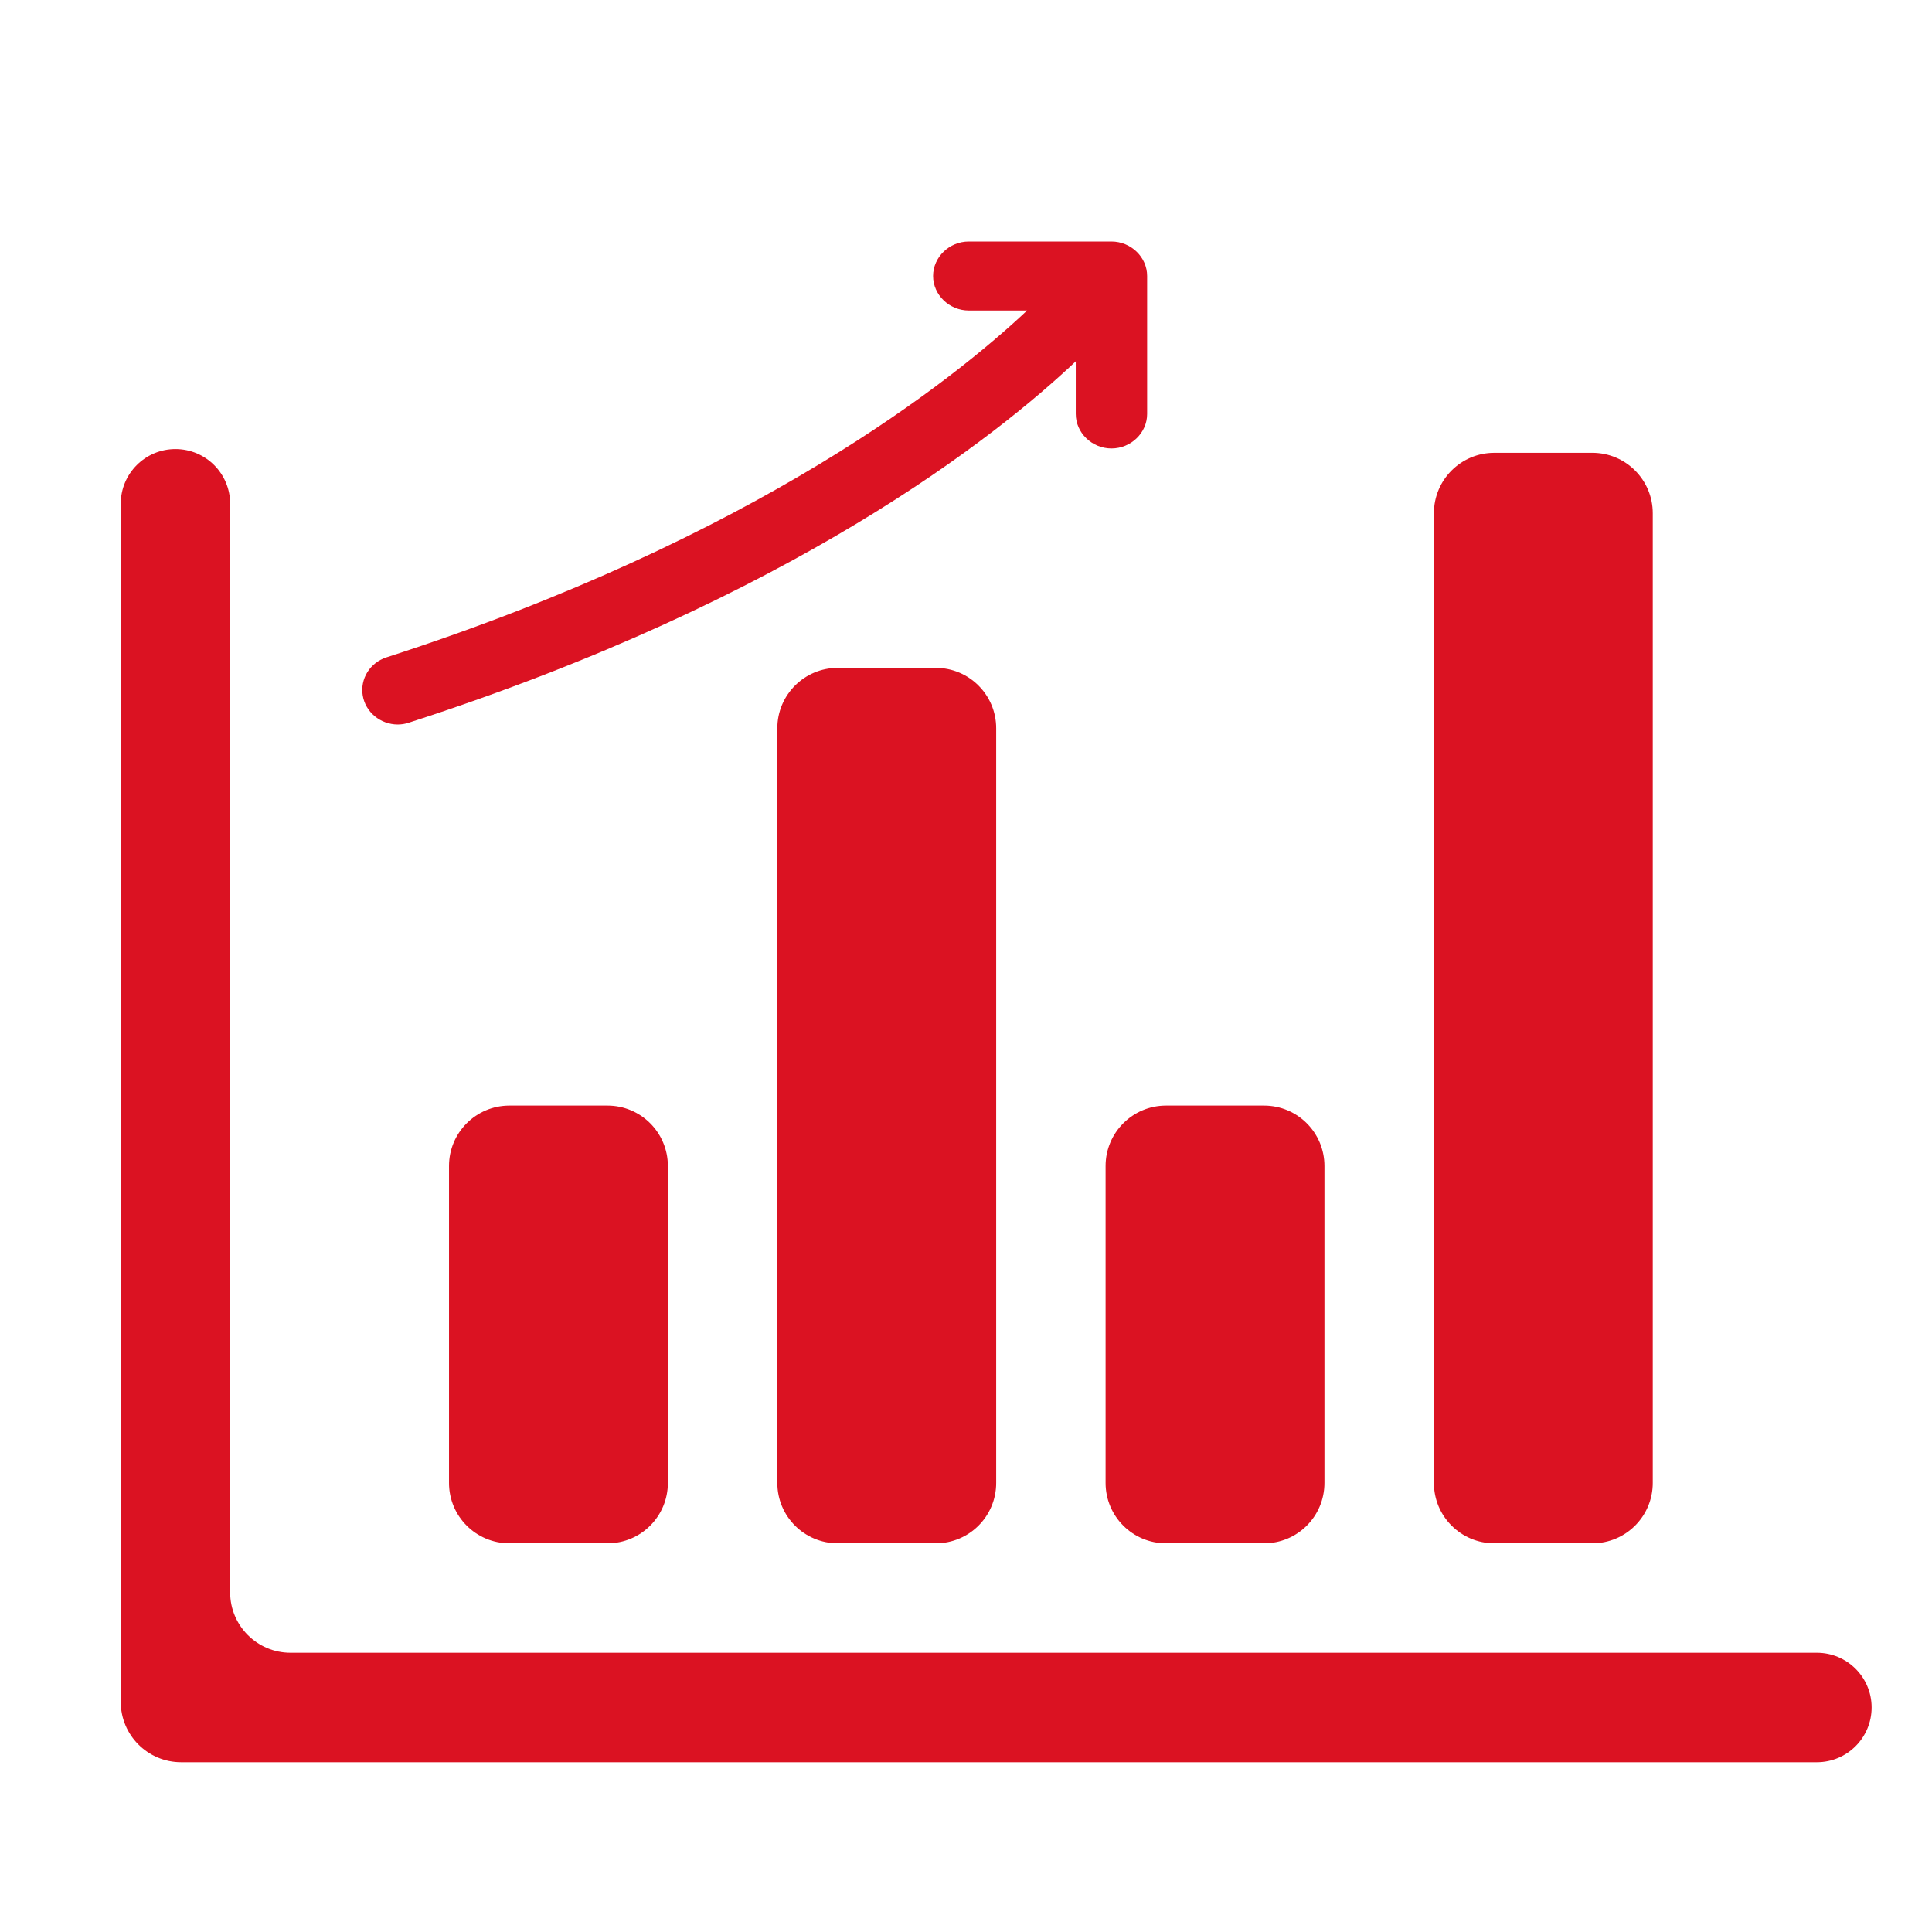 <svg width="32" height="32" viewBox="0 0 32 32" fill="none" xmlns="http://www.w3.org/2000/svg">
<g clip-path="url(#clip0_4314_28081)">
<path d="M10.062 18.312C10.615 18.312 11.062 18.76 11.062 19.312V24.562C11.062 25.115 10.615 25.562 10.062 25.562H8.437C7.885 25.562 7.437 25.115 7.437 24.562V19.312C7.437 18.76 7.885 18.312 8.437 18.312H10.062ZM15.5 11.062C16.052 11.062 16.5 11.51 16.5 12.062V24.562C16.5 25.115 16.052 25.562 15.5 25.562H13.875C13.323 25.562 12.875 25.115 12.875 24.562V12.062C12.875 11.51 13.323 11.062 13.875 11.062H15.5ZM30.094 27.375C30.594 27.375 31 27.781 31 28.281C31 28.782 30.594 29.188 30.094 29.188H3C2.448 29.188 2 28.74 2 28.188V8.344C2 7.843 2.406 7.438 2.906 7.438C3.407 7.438 3.812 7.843 3.812 8.344V26.375C3.812 26.927 4.26 27.375 4.812 27.375H30.094ZM20.937 18.312C21.49 18.312 21.937 18.76 21.937 19.312V24.562C21.937 25.115 21.49 25.562 20.937 25.562H19.312C18.76 25.562 18.312 25.115 18.312 24.562V19.312C18.312 18.76 18.76 18.312 19.312 18.312H20.937ZM26.375 7.5C26.927 7.5 27.375 7.948 27.375 8.5V24.562C27.375 25.115 26.927 25.562 26.375 25.562H24.75C24.198 25.562 23.75 25.115 23.75 24.562V8.5C23.75 7.948 24.198 7.5 24.75 7.5H26.375Z" fill="#DB1222"/>
</g>
<path fill-rule="evenodd" clip-rule="evenodd" d="M18.409 7.428C18.086 7.428 17.818 7.169 17.818 6.856V5.985C16.505 7.227 13.121 9.922 6.771 11.97C6.712 11.99 6.649 12 6.586 12C6.447 11.999 6.312 11.95 6.206 11.862C6.1 11.774 6.03 11.653 6.008 11.52C5.985 11.386 6.013 11.25 6.084 11.134C6.156 11.018 6.268 10.931 6.401 10.888C12.543 8.905 15.816 6.269 17.012 5.143H16.046C15.723 5.143 15.455 4.884 15.455 4.571C15.455 4.259 15.723 4 16.046 4H18.409C18.732 4 19 4.259 19 4.571V6.857C19 7.17 18.732 7.428 18.409 7.428ZM6.586 12H6.59H6.582H6.586Z" fill="#DB1222"/>
<defs>
<clipPath id="clip0_4314_28081">
<rect width="29" height="21.75" fill="white" transform="translate(2 7.438)"/>
</clipPath>
</defs>
</svg>
